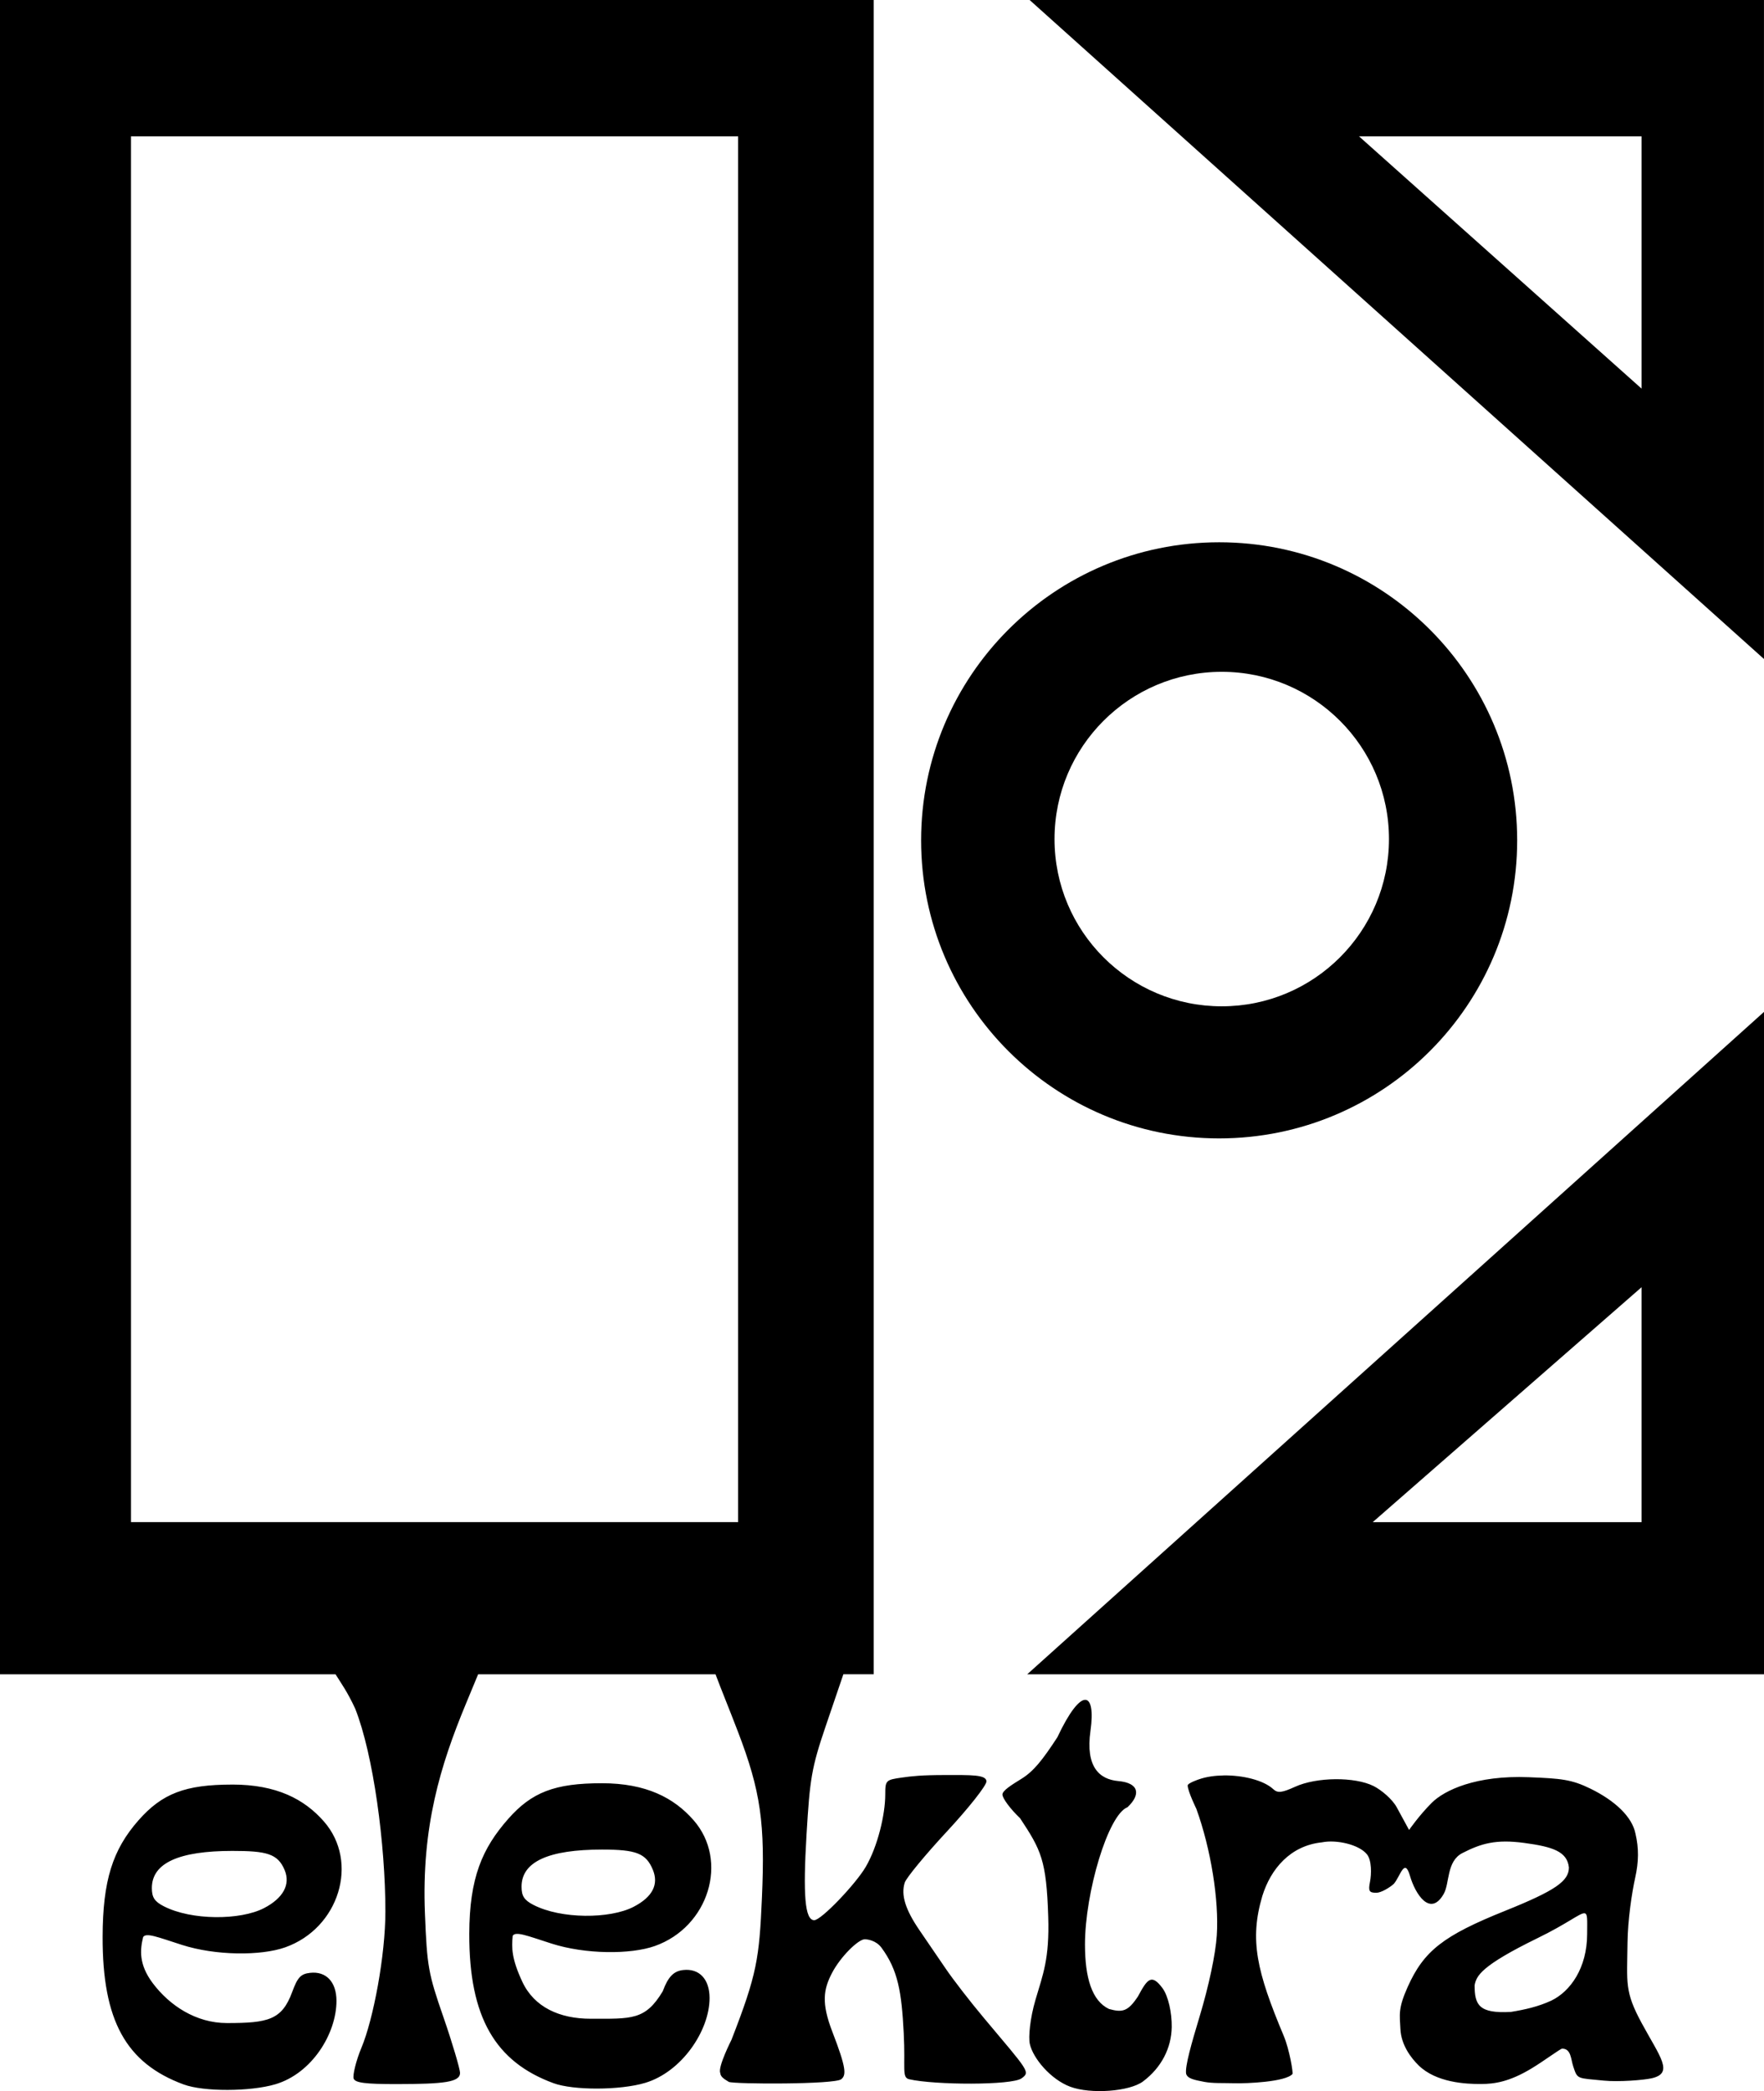 <?xml version="1.0" encoding="UTF-8" standalone="no"?>
<!-- Created with Inkscape (http://www.inkscape.org/) -->

<svg
   xmlns:dc="http://purl.org/dc/elements/1.1/"
   xmlns:cc="http://creativecommons.org/ns#"
   xmlns:rdf="http://www.w3.org/1999/02/22-rdf-syntax-ns#"
   xmlns:svg="http://www.w3.org/2000/svg"
   xmlns="http://www.w3.org/2000/svg"
   xmlns:sodipodi="http://sodipodi.sourceforge.net/DTD/sodipodi-0.dtd"
   xmlns:inkscape="http://www.inkscape.org/namespaces/inkscape"
   width="81.251mm"
   height="96.303mm"
   viewBox="0 0 81.251 96.303"
   version="1.1"
   id="svg8"
   inkscape:version="0.92.4 (5da689c313, 2019-01-14)"
   sodipodi:docname="Elektra_Records_1965.svg"
   inkscape:export-filename="C:\Users\tjdru\OneDrive\Pictures\Logos\Music\elektrarecordslogo1965.png"
   inkscape:export-xdpi="263.74985"
   inkscape:export-ydpi="263.74985">
  <defs
     id="defs2">
    <inkscape:perspective
       sodipodi:type="inkscape:persp3d"
       inkscape:vp_x="-55.214882 : 80.66074 : 1"
       inkscape:vp_y="0 : 999.99995 : 0"
       inkscape:vp_z="93.025756 : 112.60338 : 1"
       inkscape:persp3d-origin="-20.349407 : 131.60688 : 1"
       id="perspective901" />
    <inkscape:path-effect
       end_linecap_type="zerowidth"
       miter_limit="4"
       linejoin_type="extrp_arc"
       start_linecap_type="zerowidth"
       interpolator_beta="0.2"
       interpolator_type="CubicBezierJohan"
       sort_points="true"
       offset_points="0,0.132"
       is_visible="true"
       id="path-effect26"
       effect="powerstroke" />
  </defs>
  <sodipodi:namedview
     id="base"
     pagecolor="#ffffff"
     bordercolor="#666666"
     borderopacity="1.0"
     inkscape:pageopacity="0.0"
     inkscape:pageshadow="2"
     inkscape:zoom="1"
     inkscape:cx="122.90307"
     inkscape:cy="155.80536"
     inkscape:document-units="mm"
     inkscape:current-layer="layer2"
     showgrid="false"
     inkscape:snap-global="true"
     inkscape:window-width="1366"
     inkscape:window-height="705"
     inkscape:window-x="-8"
     inkscape:window-y="-8"
     inkscape:window-maximized="1"
     showguides="true"
     inkscape:guide-bbox="true" />
  <g
     inkscape:groupmode="layer"
     id="layer2"
     inkscape:label="Layer 1"
     transform="translate(-52.001,-140.383)">
    <g
       transform="matrix(2.203,0,0,2.203,108.58,-94.591)"
       inkscape:label="Layer 2"
       id="layer2-9"
       inkscape:export-filename="C:\Users\tjdru\OneDrive\Pictures\Logos\Music\elektrarecordslogo1965.png"
       inkscape:export-xdpi="300"
       inkscape:export-ydpi="300">
      <g
         id="g8281">
        <g
           id="g8262">
          <g
             id="g8241">
            <g
               id="g1041">
              <g
                 id="g2963" />
            </g>
          </g>
        </g>
      </g>
    </g>
    <path
       id="path1018-2"
       style="fill:#000000;stroke-width:0.184;stroke:none"
       d="m 77.493,236.321 c -2.667,-0.981 -3.887,-3.019 -3.877,-6.875 0.007,-2.585 0.596,-3.935 1.791,-5.293 1.087,-1.235 2.154,-1.645 4.315,-1.645 2.044,0 3.321,0.672 4.221,1.697 1.641,1.869 0.703,4.921 -1.781,5.8 -1.116,0.395 -3.203,0.387 -4.764,-0.115 -1.128,-0.363 -1.644,-0.574 -1.781,-0.357 -0.055,0.548 -0.056,1.052 0.445,2.123 0.548,1.169 1.718,1.697 3.141,1.698 1.893,9.1e-4 2.523,0.073 3.325,-1.266 0.25,-0.678 0.511,-0.928 0.936,-0.977 0.744,-0.086 1.22,0.417 1.22,1.29 0,1.507 -1.288,3.408 -2.972,3.908 -1.154,0.343 -3.306,0.349 -4.221,0.011 z m 3.692,-8.122 c 0.887,-0.459 1.161,-1.042 0.887,-1.705 -0.316,-0.763 -0.772,-0.931 -2.341,-0.931 -2.453,0 -3.707,0.553 -3.707,1.71 0,0.429 0.123,0.619 0.543,0.836 1.274,0.659 3.527,0.654 4.619,0.09 z m 18.129,-10.707 33.938,-30.507 v 30.507 z m 15.915,-7.008 h 12.384 l 1e-5,-10.82 z m -15.802,-70.1 33.824,30.349 v -30.349 z m 15.172,6.279 h 13.014 v 11.618 z m -6.444,18.694 c -7.581,1e-4 -13.727,6.146 -13.727,13.727 9.6e-5,7.581 6.146,13.727 13.727,13.727 7.582,3e-4 13.728,-6.146 13.728,-13.727 -9e-5,-7.582 -6.146,-13.728 -13.728,-13.727 z m 0.121,5.966 c 4.254,3.5e-4 7.703,3.449 7.702,7.703 -3.4e-4,4.254 -3.449,7.702 -7.702,7.702 -4.254,5e-5 -7.703,-3.448 -7.703,-7.702 -5e-5,-4.254 3.449,-7.703 7.703,-7.703 z m -45.58,51.247 c -2.161,0 -3.228,0.41 -4.315,1.645 -1.195,1.358 -1.646,2.777 -1.653,5.362 -0.01,3.855 1.071,5.824 3.739,6.806 v -0.001 c 0.915,0.338 3.067,0.332 4.221,-0.011 1.684,-0.5 2.811,-2.333 2.811,-3.84 0,-0.873 -0.476,-1.376 -1.22,-1.29 -0.425,0.049 -0.572,0.207 -0.821,0.885 -0.473,1.284 -1.105,1.427 -3.004,1.427 -1.423,0 -2.64,-0.804 -3.416,-1.836 -0.655,-0.871 -0.584,-1.544 -0.445,-2.123 0.138,-0.217 0.653,-0.006 1.781,0.357 1.561,0.502 3.647,0.51 4.763,0.115 2.484,-0.879 3.422,-3.931 1.781,-5.8 -0.9,-1.025 -2.177,-1.697 -4.221,-1.697 z m 0.007,3.055 c 1.569,0 2.094,0.122 2.41,0.885 0.275,0.663 -0.068,1.292 -0.955,1.751 -1.091,0.564 -3.345,0.569 -4.619,-0.09 -0.42,-0.217 -0.543,-0.407 -0.543,-0.836 0,-1.157 1.254,-1.71 3.707,-1.71 z m 45.661,-3.476 c -0.406,0.006 -0.801,0.061 -1.13,0.176 0,0 -0.533,0.175 -0.528,0.29 0.012,0.28 0.4,1.072 0.4,1.072 0.667,1.837 1.05,4.216 0.941,5.836 -0.058,0.863 -0.366,2.316 -0.789,3.72 -0.382,1.267 -0.678,2.302 -0.624,2.644 0.066,0.233 0.394,0.287 0.837,0.374 0.396,0.075 0.828,0.049 1.392,0.064 0.564,0.016 2.347,-0.061 2.669,-0.424 0.041,-0.041 -0.133,-1.118 -0.402,-1.759 -1.245,-2.965 -1.585,-4.421 -0.984,-6.446 0.385,-1.235 1.281,-2.314 2.744,-2.466 0.675,-0.136 1.71,0.103 2.072,0.55 0.226,0.279 0.211,0.917 0.143,1.261 -0.087,0.433 -0.042,0.512 0.292,0.512 0.217,0 0.61,-0.235 0.803,-0.41 0.299,-0.34 0.494,-1.233 0.743,-0.376 0.249,0.858 0.936,1.914 1.553,0.845 0.286,-0.495 0.122,-1.51 0.867,-1.89 0.864,-0.441 1.539,-0.641 2.846,-0.465 1.307,0.176 1.976,0.392 2.057,1.129 0,0.624 -0.607,1.062 -2.946,2.001 -2.838,1.139 -3.734,1.839 -4.48,3.501 -0.455,1.014 -0.364,1.286 -0.336,1.929 0.033,0.755 0.498,1.347 0.83,1.676 0.812,0.805 2.184,0.87 2.886,0.867 0.612,-0.003 1.293,-0.096 2.321,-0.715 0.589,-0.355 1.333,-0.914 1.414,-0.914 0.414,0 0.397,0.477 0.51,0.818 0.2,0.606 0.166,0.531 1.406,0.654 0.699,0.069 1.827,-0.024 2.193,-0.104 1.059,-0.232 0.403,-0.976 -0.446,-2.544 -0.791,-1.46 -0.674,-1.835 -0.652,-3.704 0.013,-1.062 0.2,-2.298 0.356,-3.005 0.159,-0.717 0.169,-1.343 0.01,-2.015 -0.152,-0.778 -0.947,-1.522 -2.076,-2.074 -0.872,-0.427 -1.355,-0.467 -2.832,-0.526 -2.438,-0.098 -3.896,0.599 -4.479,1.182 -0.583,0.583 -1.041,1.247 -1.041,1.247 l -0.57,-1.046 c -0.205,-0.376 -0.712,-0.799 -1.065,-0.976 -0.867,-0.433 -2.62,-0.418 -3.61,0.031 -0.617,0.28 -0.807,0.301 -1.011,0.112 -0.439,-0.408 -1.39,-0.644 -2.284,-0.633 z m 16.604,6.348 c 0.17,-0.003 0.14,0.274 0.138,0.959 -0.004,1.564 -0.774,2.638 -1.644,3.06 -0.601,0.279 -1.203,0.415 -1.867,0.524 -1.479,0.082 -1.672,-0.323 -1.672,-1.227 0.081,-0.437 0.294,-0.898 2.905,-2.174 1.369,-0.669 1.92,-1.138 2.139,-1.142 z m -22.988,-9.83 c -0.275,0.008 -0.721,0.543 -1.276,1.724 -0.689,1.055 -1.096,1.569 -1.657,1.915 -0.439,0.271 -0.873,0.538 -0.873,0.722 0,0.175 0.366,0.667 0.814,1.094 0.97,1.469 1.212,1.928 1.295,4.536 0.062,1.94 -0.245,2.659 -0.587,3.824 -0.255,0.867 -0.329,1.72 -0.261,2.031 0.146,0.663 0.963,1.638 1.866,1.974 0.942,0.35 2.724,0.22 3.346,-0.244 0.853,-0.637 1.311,-1.546 1.325,-2.512 0.01,-0.645 -0.161,-1.43 -0.426,-1.786 -0.505,-0.677 -0.696,-0.427 -1.128,0.378 -0.463,0.699 -0.714,0.753 -1.335,0.582 -0.788,-0.374 -1.107,-1.437 -1.107,-2.971 0,-2.382 1.061,-5.98 1.96,-6.322 0.616,-0.581 0.54,-1.118 -0.426,-1.204 -0.871,-0.078 -1.516,-0.652 -1.281,-2.313 0.13,-0.92 0.026,-1.437 -0.249,-1.428 z M 52.001,140.383 v 77.108 h 15.455 c 0.263,0.421 0.544,0.802 0.905,1.58 0.84,2.121 1.391,6.257 1.391,9.343 0,2.026 -0.553,4.967 -1.106,6.284 -0.249,0.593 -0.409,1.274 -0.355,1.414 0.074,0.194 0.547,0.253 1.988,0.252 2.191,-0.003 2.912,-0.09 2.912,-0.517 0,-0.17 -0.353,-1.377 -0.764,-2.563 -0.699,-2.015 -0.755,-2.327 -0.854,-4.778 -0.162,-3.989 0.72,-6.836 1.875,-9.625 l 0.576,-1.39 h 10.935 c 0.248,0.667 0.599,1.514 1.027,2.63 1.062,2.767 1.261,4.243 1.109,7.683 -0.122,2.774 -0.226,3.502 -1.402,6.521 0,0 -0.634,1.248 -0.518,1.522 0.018,0.171 0.131,0.257 0.398,0.416 0.252,0.106 4.866,0.123 5.175,-0.123 0.237,-0.19 0.242,-0.502 -0.408,-2.185 -0.514,-1.331 -0.408,-1.951 -0.022,-2.698 0.388,-0.751 1.213,-1.563 1.515,-1.563 0.135,0 0.525,0.058 0.768,0.386 0.763,1.034 0.928,2.035 1.026,3.933 0.085,1.639 -0.101,2.046 0.254,2.128 1.154,0.266 4.726,0.286 5.175,-0.043 0.41,-0.301 0.33,-0.316 -1.739,-2.783 -0.624,-0.743 -1.415,-1.765 -1.758,-2.271 -0.343,-0.505 -0.882,-1.295 -1.197,-1.753 -0.659,-0.96 -0.87,-1.635 -0.689,-2.205 0.07,-0.22 0.945,-1.281 1.944,-2.357 0.999,-1.076 1.818,-2.113 1.82,-2.304 0.003,-0.321 -0.745,-0.295 -1.881,-0.295 -1.136,-1.4e-4 -1.569,0.055 -1.999,0.115 -0.759,0.106 -0.781,0.128 -0.781,0.79 0,0.895 -0.342,2.373 -0.899,3.325 -0.462,0.79 -2.048,2.455 -2.372,2.455 -0.431,0 -0.522,-1.15 -0.354,-3.954 0.152,-2.537 0.224,-3.051 0.883,-4.985 l 0.813,-2.387 h 1.398 v -77.108 z m 6.033,6.279 h 27.965 v 63.821 h -27.965 z"
       inkscape:connector-curvature="0"
       sodipodi:nodetypes="ccccccccccccccccccccccccccccccccccccccccccccccccccccccccccccccccccccccccccccccccccccccccccccccccccccccccccccccccccccccccccccccccccccccccccccccccccccccccccccccccccccccccccccccccccccccccccccccccccc" />
  </g>
</svg>
